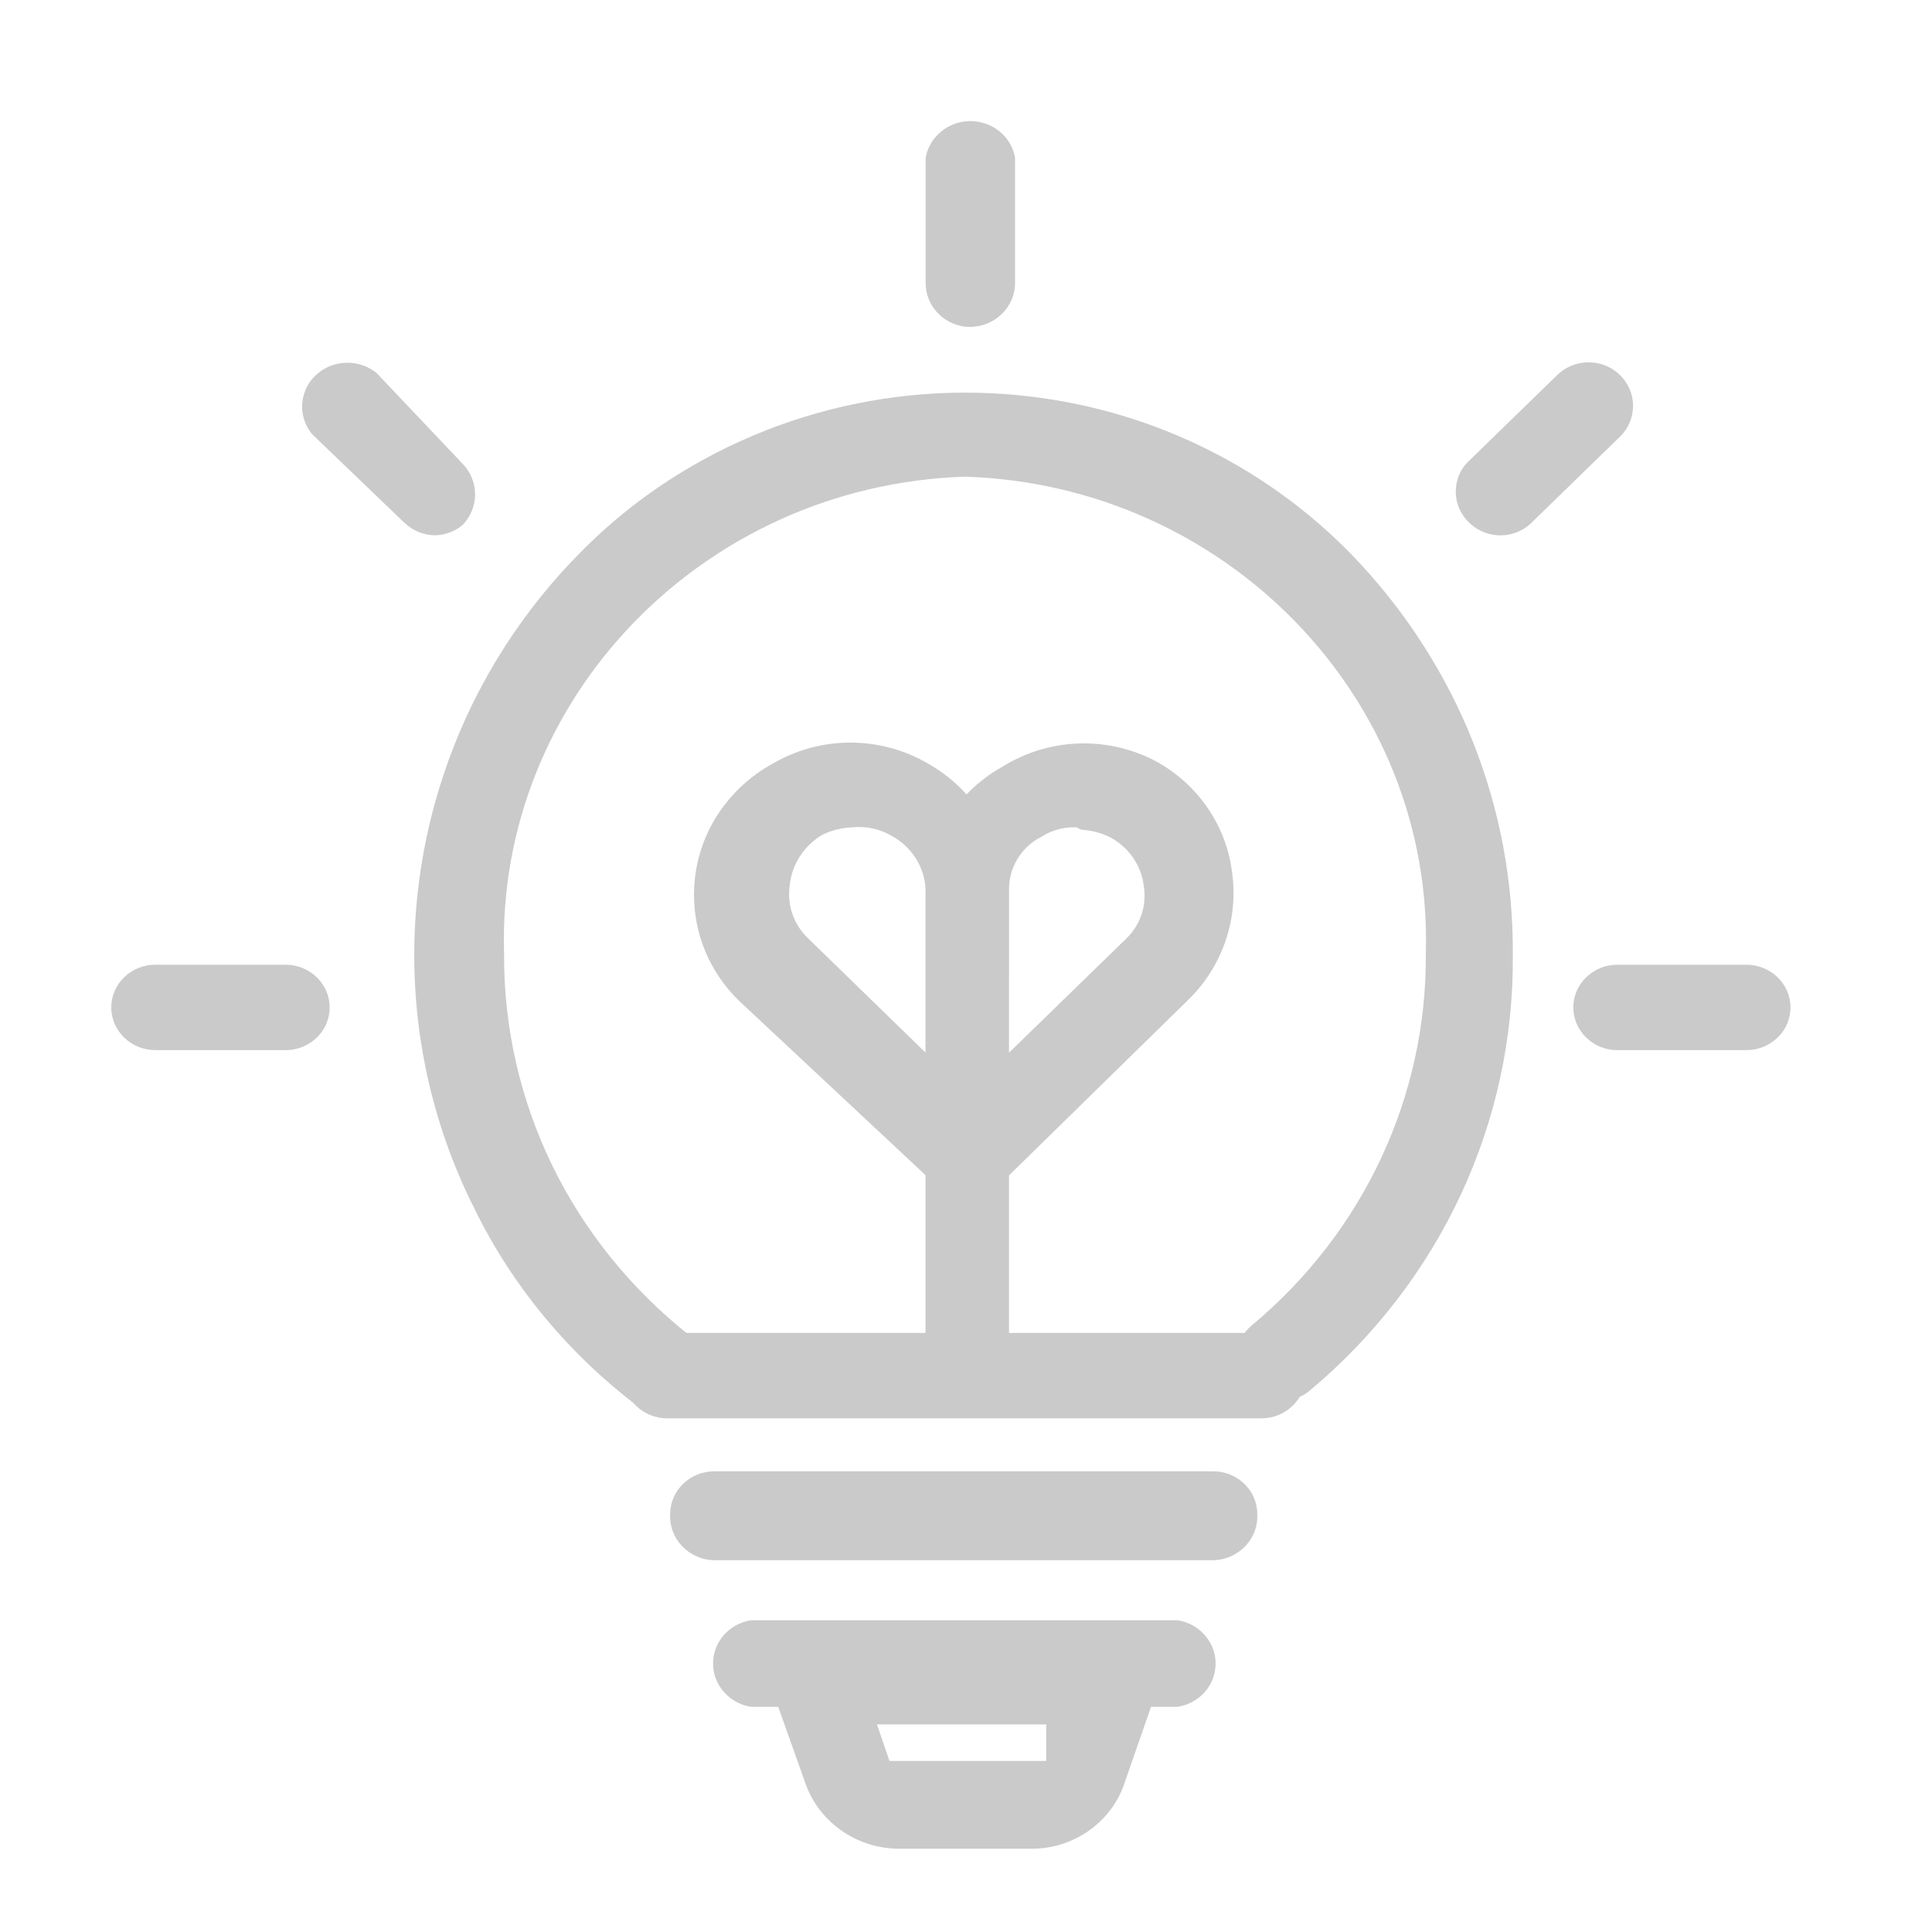 <svg xmlns="http://www.w3.org/2000/svg" width="80" height="80" viewBox="0 0 80 80" fill="none"><path d="M39.923 58.293C39.006 58.18 38.322 57.424 38.329 56.528V37.102C38.32 34.895 39.538 32.844 41.508 31.749C42.52 31.116 43.69 30.781 44.883 30.782C45.912 30.782 46.935 31.034 47.841 31.51C49.593 32.457 50.782 34.182 51.016 36.12C51.294 38.047 50.62 40.014 49.214 41.389L41.781 48.67V56.476C41.781 57.472 40.949 58.284 39.923 58.293ZM44.472 34.257C43.996 34.256 43.529 34.391 43.127 34.647C42.708 34.856 42.358 35.182 42.119 35.586C41.88 35.989 41.763 36.453 41.782 36.921L41.781 43.59L46.616 38.885C46.915 38.605 47.139 38.254 47.269 37.865C47.398 37.476 47.428 37.061 47.357 36.658C47.256 35.841 46.747 35.098 45.998 34.685C45.618 34.492 45.202 34.38 44.776 34.357L44.572 34.258L44.472 34.257Z" fill="#CACACA"></path><path d="M39.395 58.148C38.756 57.865 38.324 57.24 38.329 56.528V48.665L30.592 41.432C29.392 40.256 28.731 38.69 28.737 37.026C28.743 35.362 29.415 33.8 30.629 32.626C31.046 32.224 31.514 31.881 32.023 31.605C32.993 31.044 34.094 30.749 35.214 30.749C36.334 30.749 37.435 31.044 38.397 31.601C40.372 32.699 41.59 34.75 41.581 36.956V56.38C41.581 57.355 40.762 58.148 39.755 58.148H39.395V58.148ZM35.559 34.244C35.467 34.244 35.374 34.249 35.281 34.259C34.843 34.273 34.413 34.384 34.021 34.583C33.259 35.053 32.773 35.834 32.699 36.686C32.581 37.491 32.879 38.323 33.501 38.892L38.328 43.59V36.908C38.317 35.971 37.795 35.103 36.968 34.638C36.543 34.38 36.056 34.243 35.559 34.244Z" fill="#CACACA"></path><path d="M37.16 76.552C35.402 76.517 33.857 75.396 33.322 73.762L31.226 67.868H48.638L46.59 73.756C46.081 75.407 44.496 76.552 42.732 76.552H37.16ZM36.832 72.918H43.32V71.405H36.313L36.832 72.918ZM27.139 58.528C26.844 58.492 26.566 58.37 26.34 58.176C23.517 56.028 21.22 53.247 19.681 50.12C15.152 41.2 16.815 30.342 23.817 23.097C27.973 18.75 33.857 16.258 39.961 16.258C45.547 16.258 50.877 18.298 54.97 22.002C55.358 22.353 55.732 22.718 56.094 23.095C60.36 27.581 62.685 33.417 62.642 39.528C62.709 46.48 59.64 53.062 54.224 57.591C53.887 57.866 53.466 58.016 53.032 58.015C52.766 58.016 52.503 57.961 52.26 57.852C52.017 57.743 51.801 57.583 51.625 57.383C51.47 57.208 51.353 57.004 51.279 56.782C51.206 56.56 51.178 56.326 51.197 56.093C51.216 55.858 51.283 55.629 51.393 55.42C51.503 55.211 51.655 55.027 51.838 54.878C56.462 51.019 59.086 45.406 59.04 39.479C59.353 28.947 50.797 20.086 39.966 19.738C29.116 20.086 20.559 28.947 20.872 39.491C20.843 45.655 23.652 51.428 28.579 55.32C28.971 55.614 29.216 56.033 29.276 56.503C29.305 56.732 29.288 56.965 29.225 57.188C29.162 57.41 29.055 57.618 28.91 57.798C28.567 58.23 28.027 58.487 27.464 58.487H27.144L27.139 58.528Z" fill="#CACACA"></path><path d="M31.096 70.675C30.607 70.6 30.168 70.335 29.874 69.937C29.59 69.551 29.474 69.08 29.547 68.612C29.67 67.828 30.291 67.22 31.097 67.091H48.764C49.253 67.166 49.693 67.431 49.986 67.829C50.126 68.017 50.227 68.231 50.284 68.459C50.34 68.687 50.35 68.924 50.314 69.155C50.191 69.938 49.57 70.547 48.764 70.675H31.096ZM27.628 58.73C27.145 58.732 26.681 58.545 26.335 58.208C26.166 58.047 26.033 57.853 25.942 57.639C25.85 57.425 25.803 57.194 25.803 56.961C25.803 55.987 26.622 55.195 27.628 55.194H52.231C53.239 55.194 54.058 55.987 54.058 56.961C54.058 57.194 54.011 57.425 53.92 57.639C53.829 57.853 53.695 58.047 53.527 58.208C53.181 58.545 52.716 58.732 52.233 58.73H27.628ZM29.575 64.606C29.326 64.601 29.081 64.548 28.853 64.448C28.625 64.349 28.419 64.205 28.247 64.025C28.084 63.856 27.955 63.657 27.869 63.438C27.783 63.219 27.742 62.985 27.747 62.75L27.748 62.707C27.748 61.717 28.568 60.924 29.575 60.924H50.235C51.243 60.924 52.061 61.717 52.061 62.692C52.074 62.929 52.039 63.166 51.959 63.39C51.878 63.613 51.754 63.818 51.593 63.993C51.425 64.177 51.221 64.326 50.995 64.431C50.769 64.536 50.523 64.595 50.274 64.605L50.235 64.606H29.575ZM40.155 13.537C40.083 13.537 40.011 13.532 39.94 13.525C39.016 13.401 38.32 12.62 38.329 11.71V6.536C38.477 5.667 39.267 5.014 40.177 5.014C40.271 5.014 40.366 5.021 40.462 5.036C41.271 5.155 41.898 5.757 42.031 6.536V11.706C42.037 12.71 41.201 13.53 40.166 13.536H40.155V13.537ZM66.973 43.484C66.49 43.486 66.025 43.298 65.679 42.962C65.511 42.8 65.377 42.607 65.286 42.392C65.195 42.178 65.148 41.947 65.148 41.714C65.148 40.74 65.967 39.947 66.973 39.947H72.313C73.321 39.947 74.14 40.74 74.14 41.714C74.14 41.947 74.093 42.178 74.002 42.392C73.91 42.607 73.777 42.801 73.609 42.962C73.262 43.298 72.798 43.486 72.315 43.484H66.973ZM62.029 22.167C61.781 22.152 61.538 22.088 61.314 21.979C61.09 21.87 60.891 21.717 60.727 21.53C60.571 21.355 60.451 21.15 60.375 20.928C60.299 20.706 60.268 20.471 60.284 20.236C60.31 19.853 60.459 19.489 60.71 19.198L64.482 15.529C64.829 15.19 65.296 15.001 65.781 15.003C66.269 15.003 66.727 15.187 67.071 15.52C67.429 15.87 67.621 16.324 67.621 16.804C67.621 17.285 67.429 17.739 67.08 18.081L63.337 21.722C62.999 22.012 62.568 22.171 62.123 22.168C62.092 22.169 62.06 22.168 62.029 22.167ZM18.036 22.166C17.546 22.167 17.075 21.973 16.726 21.628L12.928 17.982C12.777 17.804 12.663 17.598 12.592 17.376C12.521 17.154 12.495 16.919 12.516 16.687C12.537 16.447 12.606 16.214 12.719 16.001C12.832 15.789 12.986 15.601 13.174 15.45C13.516 15.171 13.944 15.019 14.386 15.02C14.829 15.02 15.259 15.172 15.598 15.45L19.162 19.21C19.843 19.928 19.843 21.013 19.162 21.732C18.868 21.988 18.459 22.149 18.034 22.166L18.036 22.166ZM6.434 43.484C5.427 43.484 4.608 42.69 4.607 41.716C4.607 41.245 4.796 40.802 5.139 40.468C5.485 40.132 5.95 39.945 6.433 39.947H11.824C12.831 39.947 13.65 40.74 13.651 41.715C13.651 41.948 13.604 42.178 13.513 42.393C13.421 42.607 13.288 42.801 13.12 42.962C12.773 43.298 12.309 43.486 11.825 43.484H6.434Z" fill="#CACACA"></path></svg>